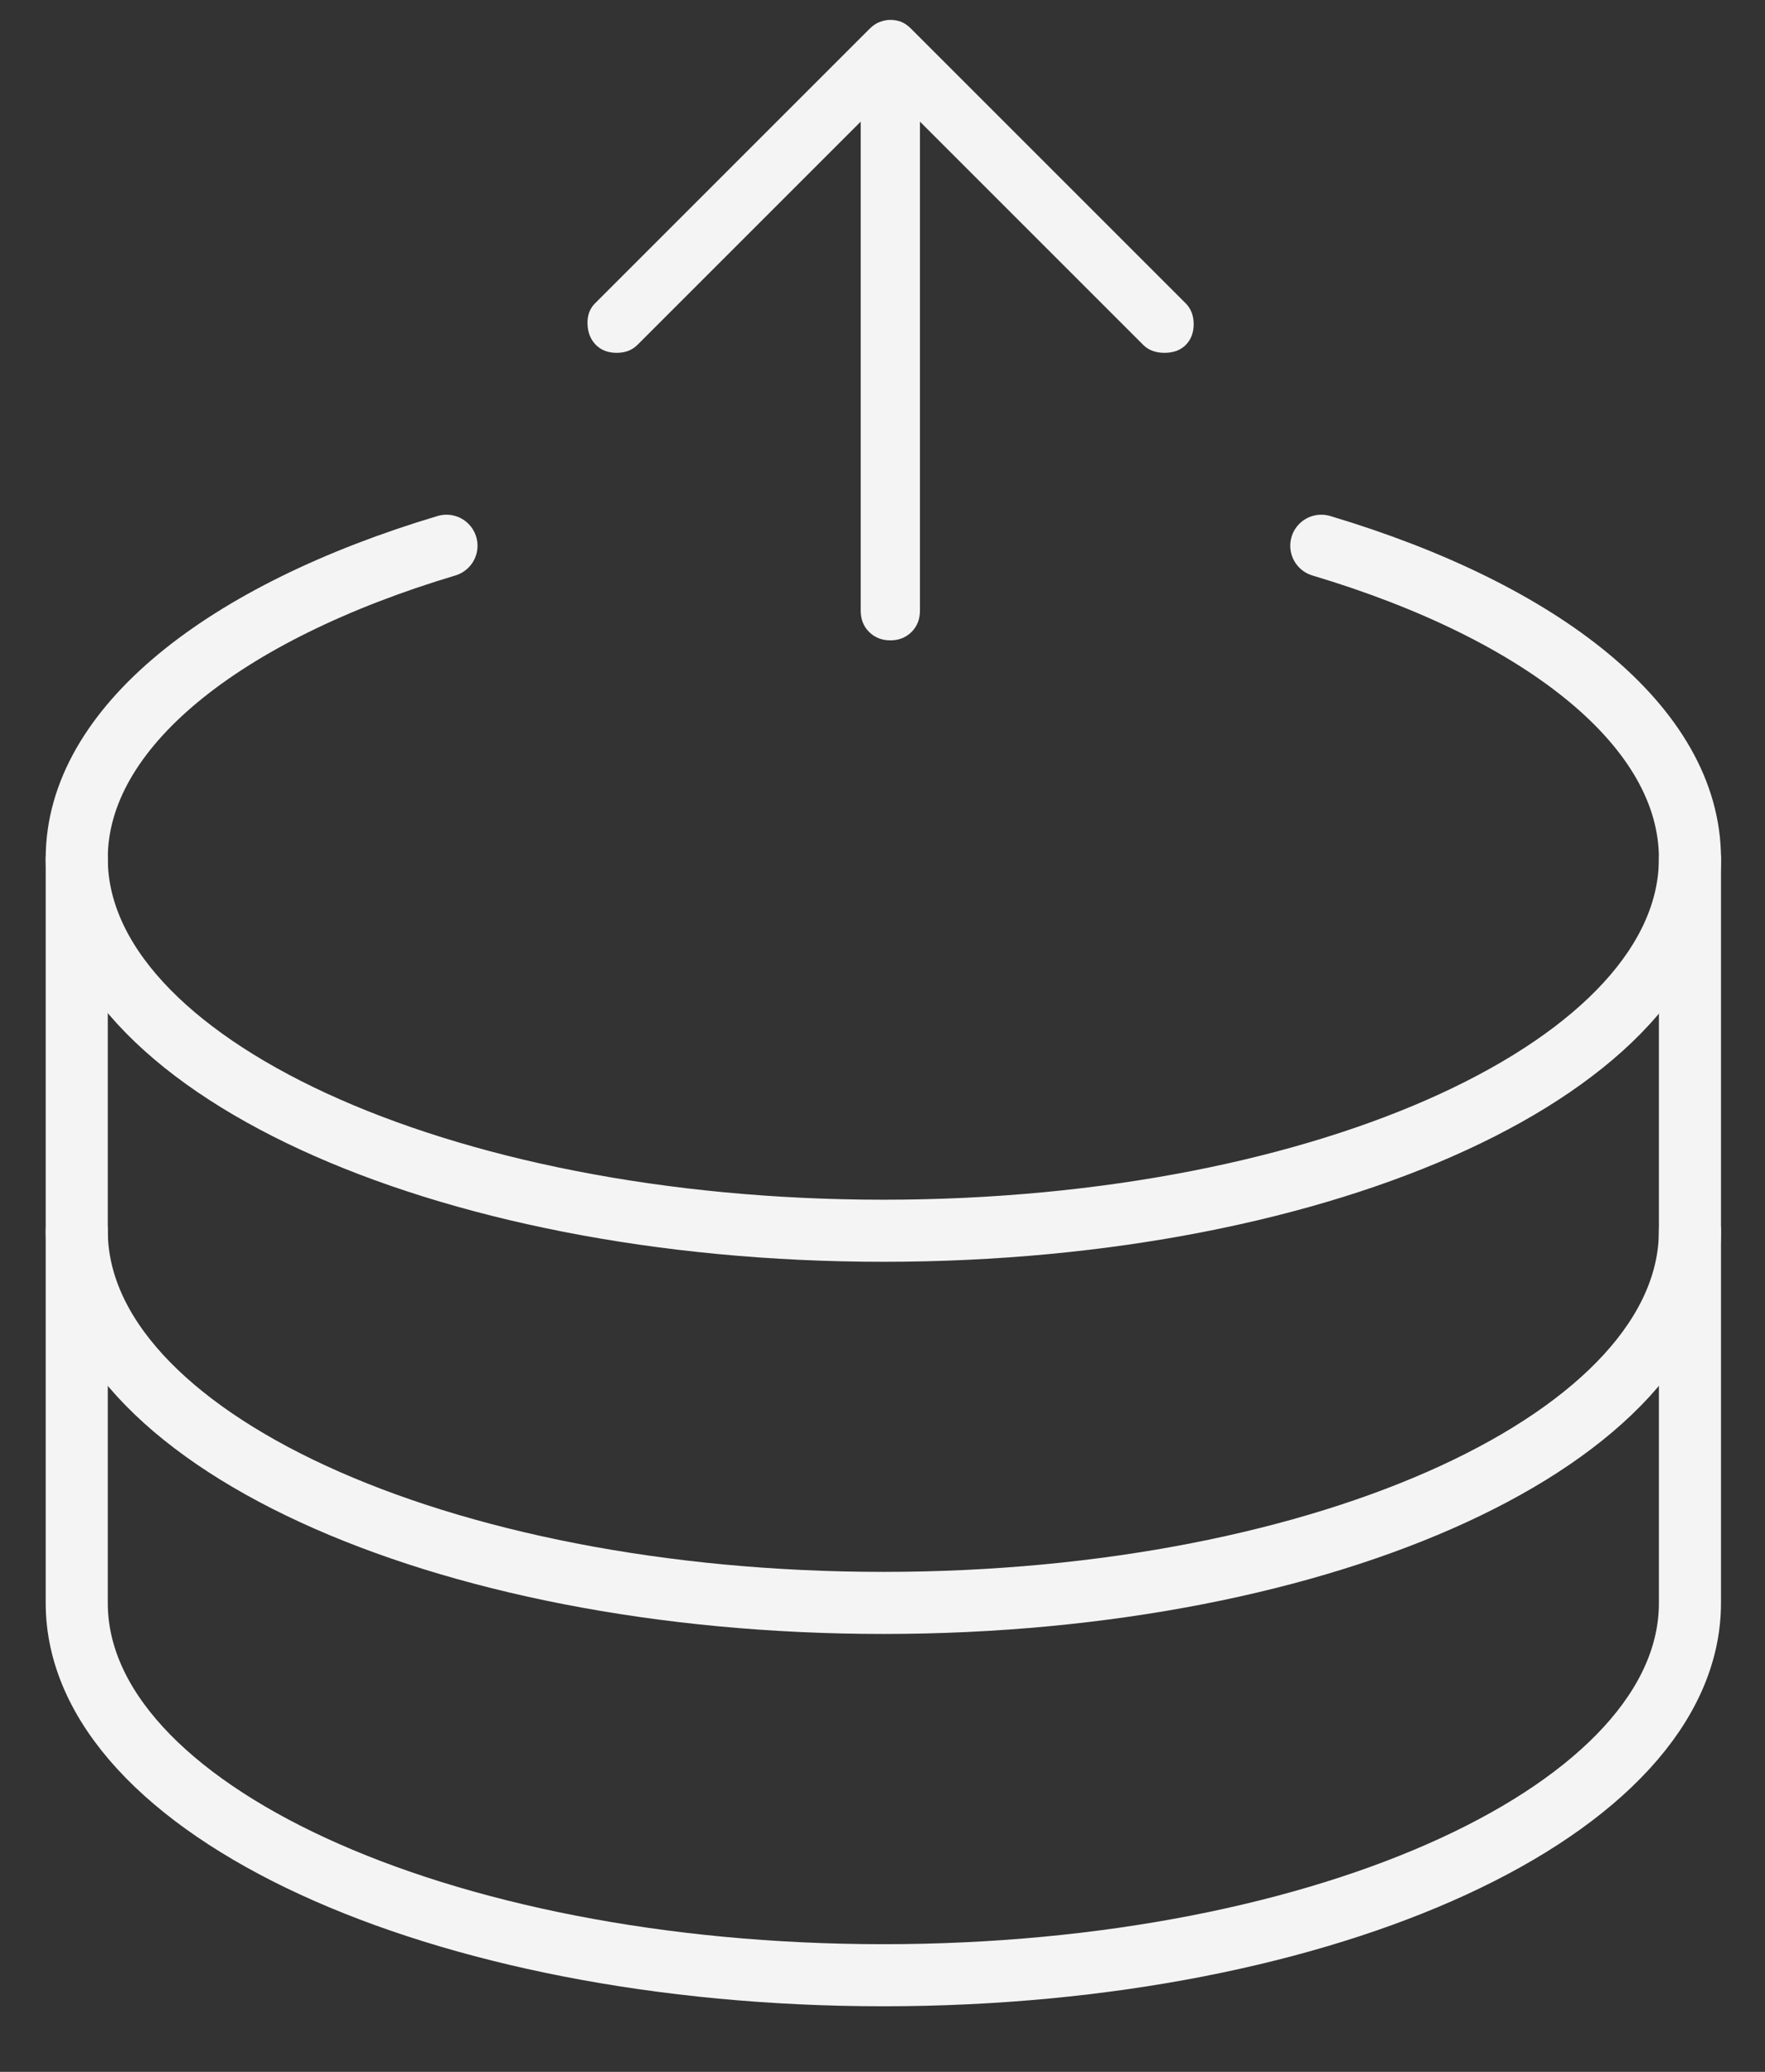 <svg width="23" height="27" viewBox="0 0 23 27" fill="none" xmlns="http://www.w3.org/2000/svg">
<rect x="0" y="0" width="23" height="27" fill="#333333" stroke="none"/>
<path d="M7.765 4.495C7.834 4.564 7.924 4.598 8.036 4.598C8.147 4.598 8.237 4.564 8.306 4.495L11.216 1.585L11.216 7.958C11.216 8.07 11.252 8.162 11.325 8.235C11.398 8.308 11.491 8.345 11.602 8.345C11.714 8.345 11.806 8.308 11.879 8.235C11.952 8.162 11.988 8.07 11.988 7.958L11.988 1.585L14.898 4.495C14.967 4.564 15.059 4.598 15.175 4.598C15.291 4.598 15.383 4.564 15.452 4.495C15.52 4.426 15.555 4.336 15.555 4.225C15.555 4.113 15.52 4.023 15.452 3.954L11.873 0.375C11.83 0.332 11.787 0.302 11.744 0.285C11.701 0.268 11.654 0.259 11.602 0.259C11.559 0.259 11.514 0.268 11.467 0.285C11.42 0.302 11.375 0.332 11.332 0.375L7.753 3.954C7.684 4.023 7.652 4.113 7.656 4.225C7.66 4.336 7.697 4.426 7.765 4.495Z" fill="#F4F4F4"/>
<path d="M5.818 7.112C2.92 7.979 1 9.484 1 11.187C1 13.855 5.712 16.039 11.511 16.039C17.31 16.039 22.022 13.872 22.022 11.187C22.022 9.476 20.108 7.976 17.218 7.112" stroke="#F4F4F4" stroke-width="0.809" stroke-linecap="round" stroke-linejoin="round"/>
<path d="M1 11.188V20.89C1 23.574 5.712 25.741 11.511 25.741C17.31 25.741 22.022 23.574 22.022 20.89V11.188" stroke="#F4F4F4" stroke-width="0.809" stroke-linecap="round" stroke-linejoin="round"/>
<path d="M22.022 16.038C22.022 18.722 17.31 20.889 11.511 20.889C5.712 20.889 1 18.722 1 16.038" stroke="#F4F4F4" stroke-width="0.809" stroke-linecap="round" stroke-linejoin="round"/>
</svg>